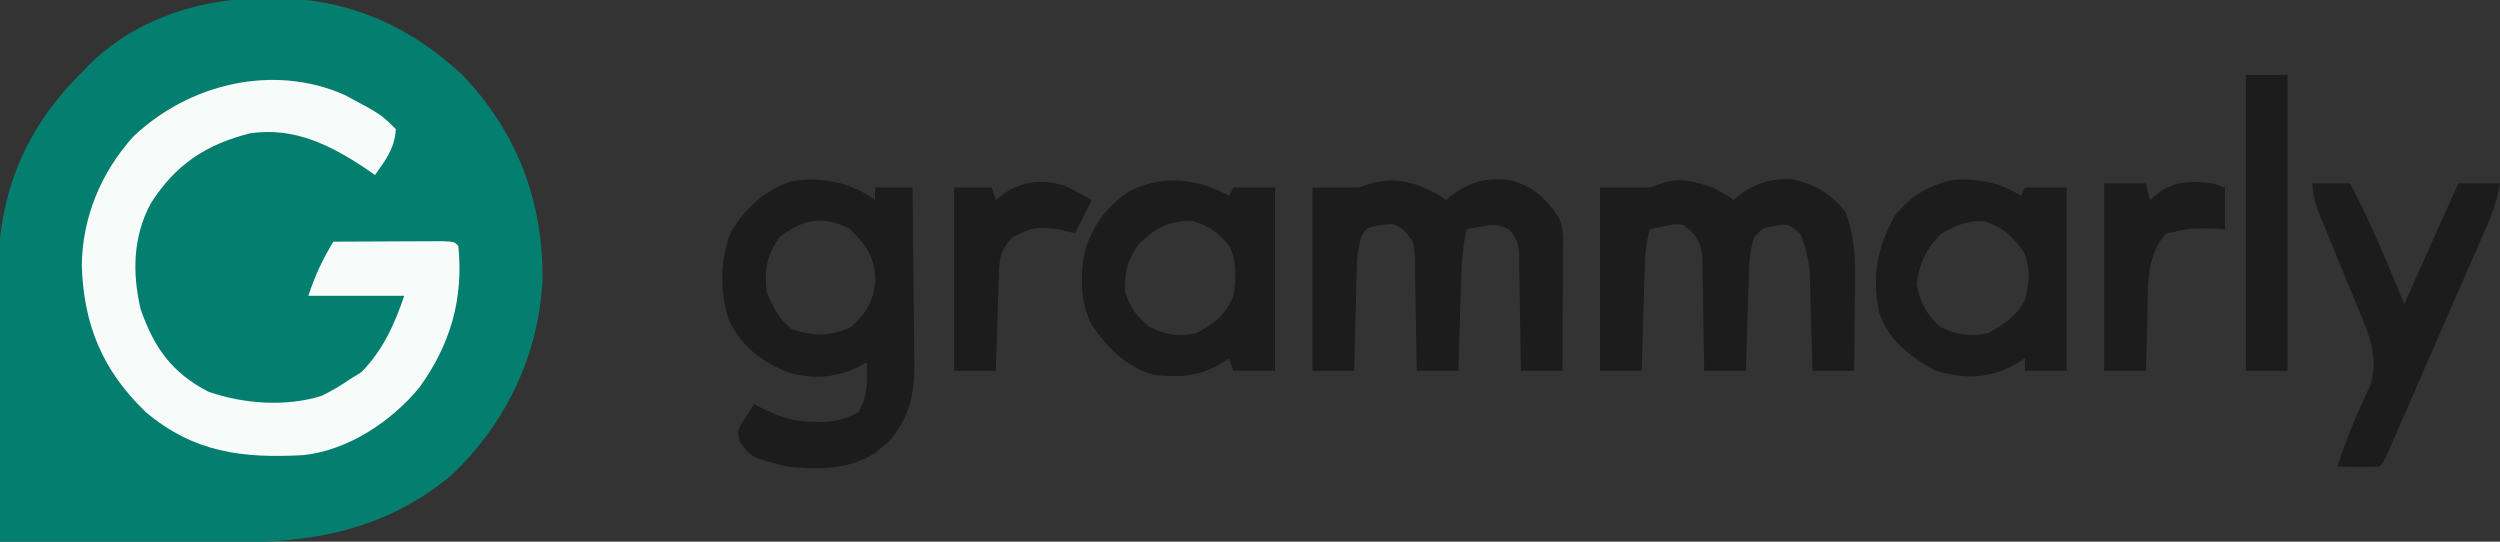 <?xml version="1.0" encoding="utf-8"?>
<svg xmlns="http://www.w3.org/2000/svg" version="1.1" width="600" height="130">
<rect width="100%" height="100%" fill="#333333" stroke="none"/>
<path fill="#037E6F" transform="translate(64.312,-0.438)" d="M0 0 C1.003 0.008 2.005 0.015 3.038 0.023 C19.946 0.396 34.325 6.896 46.688 18.438 C59.935 32.349 66.099 48.827 65.902 67.906 C64.798 86.058 57.121 102.005 44.008 114.527 C27.757 127.905 10.421 130.776 -9.918 130.633 C-11.494 130.629 -13.07 130.626 -14.646 130.624 C-18.758 130.617 -22.869 130.597 -26.981 130.575 C-31.191 130.554 -35.401 130.545 -39.611 130.535 C-47.845 130.514 -56.079 130.48 -64.312 130.438 C-64.429 120.674 -64.518 110.912 -64.572 101.148 C-64.597 96.612 -64.633 92.078 -64.69 87.542 C-64.745 83.153 -64.774 78.764 -64.787 74.374 C-64.796 72.712 -64.814 71.051 -64.841 69.389 C-65.148 49.906 -60.18 34.182 -46.582 19.75 C-45.833 18.987 -45.084 18.224 -44.312 17.438 C-43.698 16.798 -43.083 16.159 -42.449 15.5 C-31.128 4.639 -15.394 -0.165 0 0 Z"/>
<path fill="#F7FBFA" transform="translate(82.73,22.785)" d="M0 0 C8.725 4.67 8.725 4.67 12.27 8.215 C12.02 12.715 9.852 15.633 7.27 19.215 C6.591 18.744 5.913 18.274 5.215 17.789 C-3.398 12.027 -12.115 7.645 -22.73 9.215 C-33.364 11.911 -40.614 16.739 -46.504 25.969 C-50.822 33.875 -51.025 42.725 -48.973 51.43 C-45.765 60.635 -41.49 66.692 -32.73 71.215 C-24.331 74.152 -14.161 74.904 -5.578 72.234 C-3.144 71.045 -0.956 69.754 1.27 68.215 C2.177 67.658 3.085 67.101 4.02 66.527 C9.137 61.268 11.97 55.112 14.27 48.215 C6.68 48.215 -0.91 48.215 -8.73 48.215 C-7.032 43.118 -5.421 39.699 -2.73 35.215 C1.381 35.19 5.493 35.172 9.605 35.16 C11.004 35.155 12.404 35.148 13.804 35.139 C15.812 35.127 17.82 35.122 19.828 35.117 C21.643 35.109 21.643 35.109 23.494 35.101 C26.27 35.215 26.27 35.215 27.27 36.215 C28.558 48.954 25.386 59.852 17.922 70.223 C11.135 78.406 0.813 85.315 -9.982 86.452 C-24.602 87.234 -36.111 85.842 -47.699 76.164 C-58.158 66.127 -62.67 55.157 -63.105 40.84 C-62.92 29.264 -58.521 18.673 -50.766 10.023 C-37.472 -2.645 -17.215 -7.618 0 0 Z"/>
<path fill="#1C1C1C" transform="translate(210,48)" d="M0 0 C0 -0.99 0 -1.98 0 -3 C2.97 -3 5.94 -3 9 -3 C9.102 4.117 9.172 11.233 9.22 18.35 C9.24 20.769 9.267 23.188 9.302 25.607 C9.351 29.092 9.373 32.577 9.391 36.062 C9.411 37.137 9.432 38.211 9.453 39.318 C9.455 46.862 8.288 52.111 3.289 58.023 C2.74 58.469 2.191 58.915 1.625 59.375 C0.809 60.067 0.809 60.067 -0.023 60.773 C-6.501 64.793 -13.634 64.706 -21 64 C-29.689 61.802 -29.689 61.802 -32.387 58.094 C-33 56 -33 56 -32.32 54.078 C-31.214 52.385 -30.107 50.693 -29 49 C-28.165 49.433 -28.165 49.433 -27.312 49.875 C-22.904 52.02 -19.456 53.278 -14.5 53.25 C-13.582 53.255 -12.664 53.26 -11.719 53.266 C-8.781 52.979 -6.635 52.32 -4 51 C-1.663 47.104 -1.825 43.455 -2 39 C-2.949 39.495 -3.897 39.99 -4.875 40.5 C-10.489 42.849 -15.914 43.05 -21.688 41.086 C-27.942 38.201 -32.039 35.027 -35.102 28.738 C-37.219 22.286 -37.28 13.835 -34.5 7.562 C-31.021 1.886 -26.121 -2.757 -19.625 -4.562 C-12.7 -5.665 -5.673 -4.161 0 0 Z M-23 9 C-25.987 13.336 -26.558 16.792 -26 22 C-24.548 25.595 -23.07 28.57 -20 31 C-14.742 32.753 -10.635 32.771 -5.688 30.438 C-2.037 27.127 -0.191 23.989 0.129 18.98 C-0.213 13.559 -2.108 10.715 -6 7 C-12.265 3.554 -17.463 4.584 -23 9 Z"/>
<path fill="#1C1C1C" transform="translate(411,45)" d="M0 0 C3.062 1.625 3.062 1.625 5 3 C5.825 2.361 6.65 1.721 7.5 1.062 C11.115 -1.314 14.683 -2.202 19 -2 C24.546 -0.842 28.496 1.465 32 6 C33.73 10.947 34.239 15.242 34.195 20.465 C34.192 21.143 34.19 21.821 34.187 22.52 C34.176 24.659 34.151 26.798 34.125 28.938 C34.115 30.399 34.106 31.861 34.098 33.322 C34.076 36.882 34.041 40.441 34 44 C30.7 44 27.4 44 24 44 C23.97 42.82 23.97 42.82 23.94 41.617 C23.844 38.036 23.735 34.455 23.625 30.875 C23.594 29.637 23.563 28.4 23.531 27.125 C23.473 25.327 23.473 25.327 23.414 23.492 C23.383 22.392 23.351 21.293 23.319 20.16 C22.98 16.804 22.325 14.101 21 11 C18.173 8.667 18.173 8.667 14.938 9.25 C11.901 9.759 11.901 9.759 10 12 C8.79 15.435 8.799 18.9 8.684 22.516 C8.621 24.391 8.621 24.391 8.557 26.305 C8.517 27.607 8.478 28.909 8.438 30.25 C8.373 32.226 8.373 32.226 8.307 34.242 C8.201 37.495 8.099 40.747 8 44 C4.7 44 1.4 44 -2 44 C-2.009 43.082 -2.019 42.164 -2.028 41.218 C-2.072 37.803 -2.134 34.389 -2.208 30.975 C-2.236 29.499 -2.257 28.023 -2.271 26.546 C-2.292 24.421 -2.339 22.297 -2.391 20.172 C-2.412 18.894 -2.433 17.616 -2.454 16.3 C-3.083 12.501 -3.949 11.275 -7 9 C-9.147 8.729 -9.147 8.729 -11.25 9.25 C-12.488 9.498 -13.725 9.745 -15 10 C-16.119 13.647 -16.204 17.154 -16.316 20.953 C-16.337 21.613 -16.358 22.274 -16.379 22.954 C-16.445 25.052 -16.504 27.151 -16.562 29.25 C-16.606 30.677 -16.649 32.104 -16.693 33.531 C-16.8 37.021 -16.902 40.51 -17 44 C-20.3 44 -23.6 44 -27 44 C-27 29.48 -27 14.96 -27 0 C-23.04 0 -19.08 0 -15 0 C-13.948 -0.371 -12.896 -0.743 -11.812 -1.125 C-7.59 -2.439 -4.121 -1.386 0 0 Z"/>
<path fill="#1C1C1C" transform="translate(345.062,46.625)" d="M0 0 C0.639 0.454 1.279 0.907 1.938 1.375 C2.763 0.736 3.587 0.096 4.438 -0.562 C8.721 -3.378 13.051 -4.18 18.051 -3.219 C23.283 -1.563 25.813 0.925 28.938 5.375 C30.497 8.495 30.059 11.805 30.035 15.227 C30.034 16.001 30.032 16.775 30.031 17.572 C30.025 20.048 30.013 22.524 30 25 C29.995 26.677 29.99 28.354 29.986 30.031 C29.975 34.146 29.958 38.26 29.938 42.375 C26.637 42.375 23.337 42.375 19.938 42.375 C19.923 40.945 19.923 40.945 19.909 39.485 C19.869 35.946 19.804 32.407 19.73 28.868 C19.702 27.336 19.681 25.805 19.667 24.273 C19.645 22.071 19.598 19.87 19.547 17.668 C19.546 16.983 19.544 16.299 19.543 15.594 C19.444 12.377 19.325 10.772 17.033 8.424 C14.564 7.188 13.377 7.194 10.688 7.688 C9.45 7.914 8.213 8.141 6.938 8.375 C6.018 12.346 5.747 16.137 5.621 20.207 C5.558 22.145 5.558 22.145 5.494 24.123 C5.454 25.478 5.415 26.833 5.375 28.188 C5.332 29.562 5.288 30.936 5.244 32.311 C5.138 35.665 5.036 39.02 4.938 42.375 C1.637 42.375 -1.663 42.375 -5.062 42.375 C-5.072 41.457 -5.081 40.539 -5.091 39.593 C-5.135 36.178 -5.197 32.764 -5.27 29.35 C-5.298 27.874 -5.319 26.398 -5.333 24.921 C-5.355 22.796 -5.402 20.672 -5.453 18.547 C-5.474 17.269 -5.495 15.991 -5.517 14.675 C-5.814 11.322 -5.814 11.322 -7.874 8.927 C-10.108 7.026 -10.108 7.026 -13.688 7.375 C-17.039 7.996 -17.039 7.996 -18.248 10.003 C-19.333 13.163 -19.392 15.989 -19.477 19.328 C-19.496 19.988 -19.515 20.649 -19.535 21.329 C-19.595 23.427 -19.641 25.526 -19.688 27.625 C-19.726 29.052 -19.765 30.479 -19.805 31.906 C-19.9 35.396 -19.985 38.885 -20.062 42.375 C-23.363 42.375 -26.663 42.375 -30.062 42.375 C-30.062 27.855 -30.062 13.335 -30.062 -1.625 C-26.433 -1.625 -22.802 -1.625 -19.062 -1.625 C-17.866 -1.996 -16.67 -2.368 -15.438 -2.75 C-9.802 -4.211 -5.057 -2.683 0 0 Z"/>
<path fill="#1C1C1C" transform="translate(295,47)" d="M0 0 C0.33 -0.66 0.66 -1.32 1 -2 C4.3 -2 7.6 -2 11 -2 C11 12.52 11 27.04 11 42 C7.7 42 4.4 42 1 42 C0.67 41.01 0.34 40.02 0 39 C-0.763 39.474 -1.526 39.949 -2.312 40.438 C-7.467 43.434 -12.172 43.598 -18 43 C-24.693 41.123 -29.077 36.564 -33 31 C-35.791 25.417 -35.867 18.832 -34.5 12.789 C-32.463 6.747 -29.041 2.062 -23.562 -1.312 C-15.605 -5.082 -7.698 -4.204 0 0 Z M-21.812 11.688 C-24.599 15.907 -25 17.957 -25 23 C-23.727 26.893 -22.379 28.665 -19.312 31.375 C-15.295 33.346 -12.388 33.867 -8 33 C-3.64 30.779 -0.798 28.595 1 24 C1.622 19.875 1.948 15.908 0.051 12.09 C-2.462 8.864 -5.066 7.009 -9 6 C-14.736 6 -17.692 7.75 -21.812 11.688 Z"/>
<path fill="#1C1C1C" transform="translate(485,47)" d="M0 0 C0.33 -0.66 0.66 -1.32 1 -2 C4.3 -2 7.6 -2 11 -2 C11 12.52 11 27.04 11 42 C7.7 42 4.4 42 1 42 C1 41.01 1 40.02 1 39 C-0.114 39.66 -1.228 40.32 -2.375 41 C-8.534 44.063 -14.197 43.855 -20.688 41.875 C-26.725 38.457 -31.701 34.768 -34 28 C-35.79 19.022 -34.531 12.626 -30.188 4.688 C-26.424 0.064 -22.149 -2.531 -16.289 -3.82 C-10.563 -4.27 -4.766 -3.177 0 0 Z M-19 9 C-22.652 12.553 -24.232 15.967 -25 21 C-24.255 25.575 -22.705 28.344 -19.312 31.5 C-15.304 33.315 -12.322 33.863 -8 33 C-4.157 30.97 -1.049 28.882 1 25 C2.023 20.47 2.393 18.135 0.875 13.75 C-1.837 9.772 -4.268 7.565 -8.875 6.062 C-12.993 5.98 -15.412 7.006 -19 9 Z"/>
<path fill="#1C1C1C" transform="translate(555,44)" d="M0 0 C2.97 0 5.94 0 9 0 C13.971 9.45 18.008 19.101 22 29 C26.29 19.43 30.58 9.86 35 0 C38.3 0 41.6 0 45 0 C44.358 3.941 43.152 7.274 41.551 10.926 C41.039 12.101 40.527 13.275 39.999 14.486 C39.437 15.761 38.875 17.037 38.312 18.312 C37.736 19.63 37.159 20.948 36.583 22.266 C35.364 25.054 34.142 27.84 32.918 30.625 C30.954 35.099 29.006 39.581 27.059 44.062 C26.101 46.264 25.143 48.465 24.184 50.666 C23.562 52.097 22.939 53.528 22.318 54.959 C21.449 56.959 20.576 58.958 19.703 60.957 C19.205 62.101 18.706 63.246 18.192 64.425 C17 67 17 67 16 68 C14.314 68.072 12.625 68.084 10.938 68.062 C9.559 68.049 9.559 68.049 8.152 68.035 C7.087 68.018 7.087 68.018 6 68 C8.112 61.195 10.832 54.853 13.891 48.43 C16.048 41.761 13.417 35.93 10.84 29.766 C10.531 29.006 10.221 28.246 9.902 27.463 C8.922 25.056 7.93 22.653 6.938 20.25 C5.942 17.833 4.949 15.415 3.962 12.994 C3.349 11.493 2.732 9.994 2.109 8.497 C0.888 5.509 0 3.26 0 0 Z"/>
<path fill="#1C1C1C" transform="translate(539,18)" d="M0 0 C3.3 0 6.6 0 10 0 C10 23.43 10 46.86 10 71 C6.7 71 3.4 71 0 71 C0 47.57 0 24.14 0 0 Z"/>
<path fill="#1C1C1C" transform="translate(256.301,44.895)" d="M0 0 C1.933 0.972 3.821 2.032 5.699 3.105 C4.379 5.745 3.059 8.385 1.699 11.105 C0.379 10.775 -0.941 10.445 -2.301 10.105 C-8.124 9.567 -8.124 9.567 -13.238 11.98 C-16.591 15.435 -16.468 17.695 -16.617 22.426 C-16.659 23.683 -16.701 24.939 -16.744 26.234 C-16.783 27.553 -16.823 28.872 -16.863 30.23 C-16.906 31.57 -16.95 32.91 -16.994 34.25 C-17.1 37.535 -17.203 40.82 -17.301 44.105 C-20.601 44.105 -23.901 44.105 -27.301 44.105 C-27.301 29.585 -27.301 15.065 -27.301 0.105 C-24.331 0.105 -21.361 0.105 -18.301 0.105 C-17.971 1.095 -17.641 2.085 -17.301 3.105 C-16.703 2.631 -16.105 2.157 -15.488 1.668 C-10.854 -1.642 -5.244 -2.039 0 0 Z"/>
<path fill="#1C1C1C" transform="translate(505,44)" d="M0 0 C3.3 0 6.6 0 10 0 C10.33 1.32 10.66 2.64 11 4 C11.804 3.34 12.609 2.68 13.438 2 C17.42 -0.684 21.348 -0.541 26 0 C26.99 0.33 27.98 0.66 29 1 C29 4.3 29 7.6 29 11 C27.896 10.948 27.896 10.948 26.77 10.895 C20.751 10.724 20.751 10.724 14.938 12.062 C9.628 17.372 10.574 26.458 10.375 33.438 C10.317 35.107 10.317 35.107 10.258 36.811 C10.164 39.54 10.078 42.27 10 45 C6.7 45 3.4 45 0 45 C0 30.15 0 15.3 0 0 Z"/>
</svg>